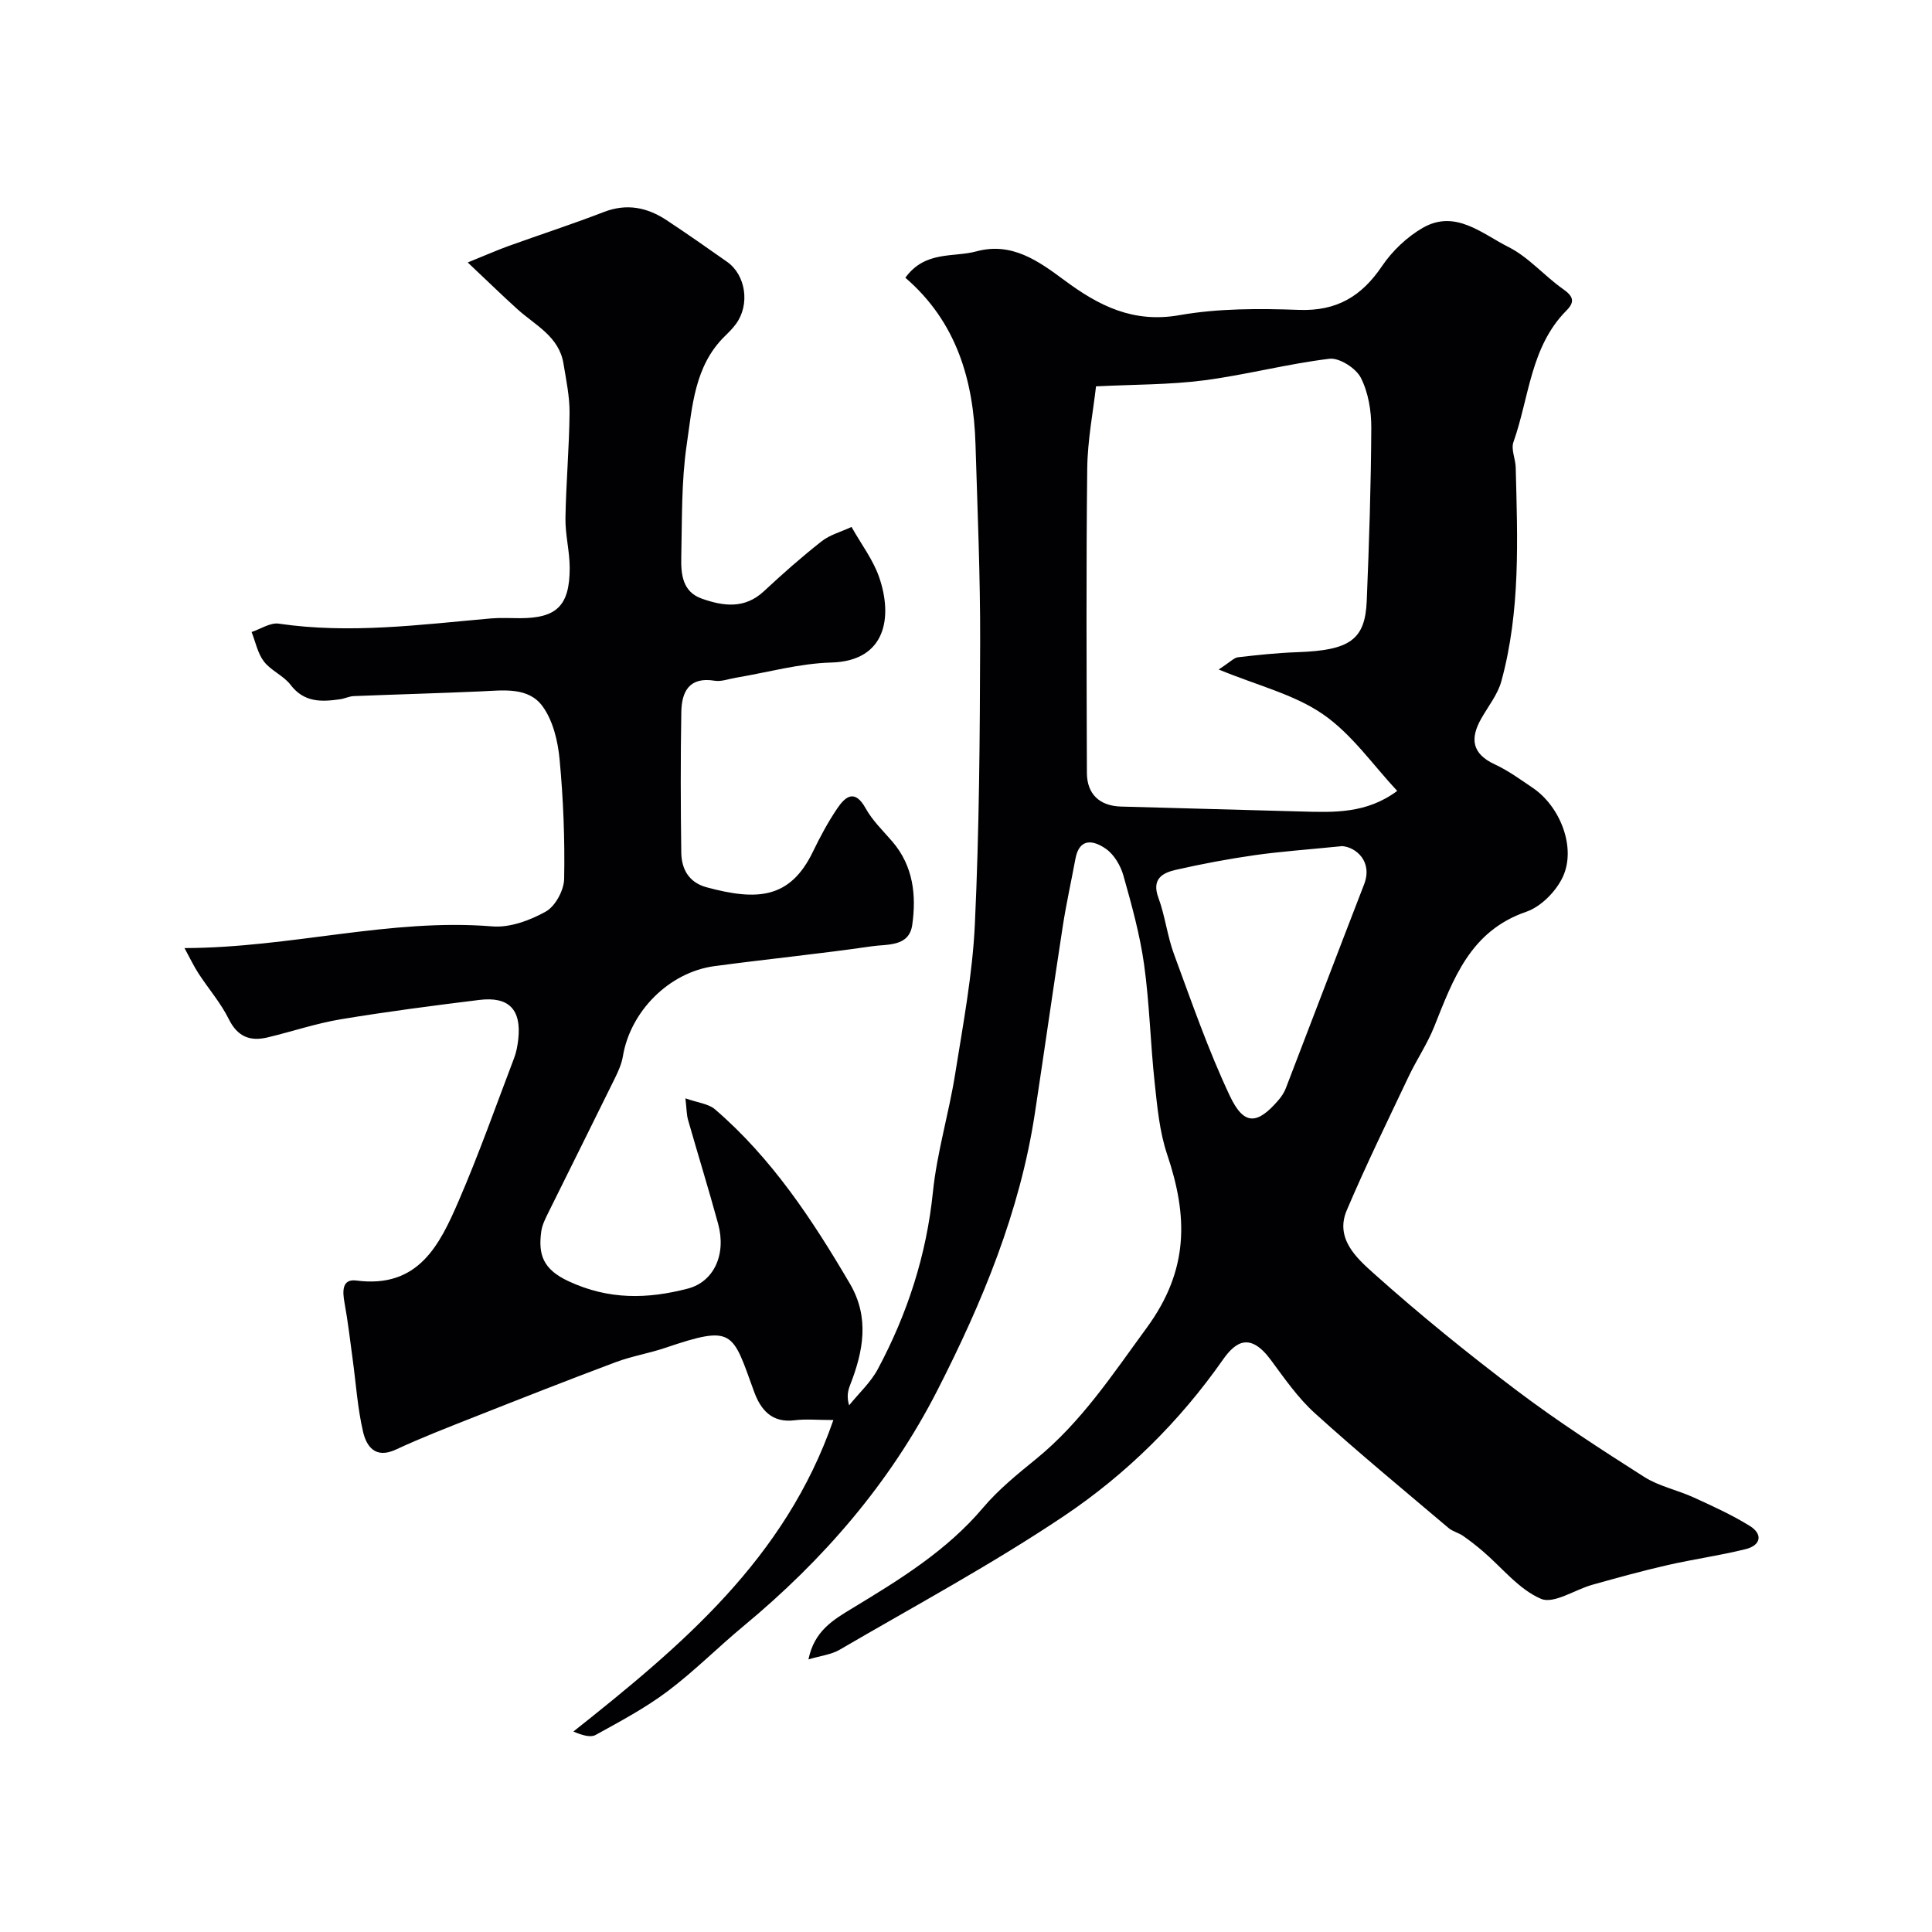 <svg enable-background="new 0 0 400 400" viewBox="0 0 400 400" xmlns="http://www.w3.org/2000/svg"><path d="m172.54 294c-3.38 0-5.73-.24-8 .05-4.77.61-7.07-2.2-8.44-5.99-4.51-12.4-4.15-13.82-18.37-9-3.38 1.14-6.95 1.72-10.28 2.97-9.83 3.68-19.6 7.53-29.37 11.39-5.41 2.14-10.84 4.24-16.1 6.69-4.25 1.98-6.1-.6-6.82-3.71-1.14-4.91-1.46-10-2.15-15.02-.53-3.88-.97-7.78-1.68-11.64-.43-2.37-.57-5.01 2.45-4.62 12.85 1.68 17.25-7.37 21.21-16.55 4.19-9.69 7.71-19.68 11.47-29.56.46-1.21.69-2.53.84-3.83.68-6.16-1.93-8.92-8.1-8.15-9.57 1.18-19.13 2.42-28.64 4-5.11.85-10.08 2.54-15.14 3.75-3.63.87-6.23-.11-8.05-3.78-1.67-3.37-4.21-6.29-6.28-9.47-.97-1.5-1.74-3.13-2.89-5.24 22.07-.06 42.58-6.22 63.73-4.49 3.63.3 7.8-1.24 11.07-3.07 1.97-1.1 3.75-4.4 3.8-6.74.16-8.25-.17-16.54-.94-24.75-.35-3.77-1.35-7.99-3.5-10.97-2.94-4.08-8.11-3.34-12.72-3.13-8.8.39-17.6.63-26.39.98-.95.04-1.86.51-2.82.65-3.86.56-7.47.7-10.27-2.98-1.45-1.91-4.06-2.93-5.52-4.84-1.3-1.69-1.73-4.04-2.55-6.1 1.88-.62 3.87-1.99 5.63-1.73 14.72 2.16 29.3.21 43.92-1.08 1.99-.17 4-.05 6-.05 7.62 0 10.31-2.58 10.31-10.41 0-3.43-.93-6.87-.88-10.29.12-7.27.78-14.53.85-21.8.03-3.41-.71-6.83-1.26-10.22-.92-5.62-5.84-7.92-9.53-11.25-3.23-2.92-6.35-5.97-10.29-9.68 3.67-1.48 6.02-2.53 8.43-3.4 6.57-2.37 13.22-4.52 19.73-7.04 4.78-1.85 9.01-.96 13.05 1.71 4.21 2.79 8.36 5.68 12.49 8.6 3.88 2.74 4.76 8.82 1.87 12.81-.68.94-1.51 1.77-2.34 2.58-6.31 6.18-6.73 14.59-7.89 22.45-1.13 7.65-.95 15.51-1.13 23.28-.08 3.47.2 7.17 4.22 8.6 4.46 1.58 8.89 2.21 12.9-1.53 3.85-3.59 7.81-7.09 11.95-10.34 1.71-1.34 3.99-1.94 6.18-2.96 2.02 3.59 4.46 6.78 5.71 10.38 2.85 8.22 1.47 17.38-9.89 17.69-6.62.18-13.2 2.05-19.8 3.15-1.45.24-2.96.84-4.34.62-5.26-.87-6.85 2.23-6.92 6.47-.17 9.7-.14 19.4-.01 29.09.05 3.45 1.57 6.22 5.27 7.21 10.32 2.78 17.23 2.49 21.99-7.38 1.49-3.08 3.12-6.13 5.04-8.96 1.7-2.51 3.64-4.04 5.87-.02 1.41 2.55 3.62 4.66 5.55 6.91 4.32 5.05 4.97 11.09 4.1 17.23-.65 4.58-5.19 3.96-8.32 4.42-10.85 1.58-21.78 2.66-32.65 4.12-9.4 1.27-17.4 9.38-18.94 18.67-.26 1.57-.95 3.1-1.66 4.55-4.53 9.23-9.14 18.42-13.69 27.64-.64 1.3-1.36 2.67-1.55 4.08-.65 4.76.33 7.82 5.66 10.3 8.35 3.88 16.31 3.69 24.65 1.53 5.41-1.4 8.05-7.04 6.31-13.42-1.97-7.21-4.18-14.35-6.23-21.53-.3-1.05-.28-2.19-.54-4.45 2.54.91 4.76 1.1 6.13 2.28 11.75 10.11 20.16 22.86 27.92 36.09 4.12 7.02 2.78 14.01.03 21.03-.45 1.16-.71 2.41-.19 4.16 2.01-2.5 4.48-4.75 5.96-7.53 6.12-11.46 10.05-23.56 11.39-36.63.84-8.21 3.3-16.24 4.6-24.42 1.65-10.33 3.61-20.7 4.09-31.12.9-19.41 1.04-38.86 1.09-58.29.04-13.63-.55-27.27-.96-40.9-.39-13.33-3.93-25.46-14.53-34.57 4.1-5.65 9.92-4.16 14.73-5.46 7.31-1.99 12.87 2.03 18.16 5.95 7.17 5.33 14.28 8.95 23.87 7.26 8.08-1.42 16.51-1.39 24.76-1.09 7.78.28 12.93-2.79 17.16-9.05 2.13-3.15 5.2-6.08 8.49-7.96 6.73-3.84 12.26 1.26 17.7 3.99 4.16 2.08 7.39 5.95 11.28 8.69 2.1 1.48 2.58 2.6.72 4.47-7.47 7.52-7.69 18-10.97 27.23-.53 1.5.42 3.47.47 5.22.38 14.86 1.01 29.75-2.97 44.29-.75 2.75-2.72 5.18-4.16 7.73-2.35 4.14-1.95 7.28 2.79 9.48 2.79 1.29 5.33 3.15 7.89 4.88 5.69 3.86 9.01 12.38 6.21 18.41-1.39 3-4.52 6.18-7.57 7.23-11.64 4-15.12 13.94-19.08 23.83-1.43 3.58-3.65 6.83-5.3 10.33-4.35 9.18-8.82 18.31-12.79 27.65-2.48 5.82 2.06 9.91 5.56 13.04 9.52 8.52 19.48 16.6 29.68 24.3 8.45 6.38 17.38 12.15 26.33 17.85 3.08 1.96 6.89 2.72 10.26 4.26 3.94 1.8 7.92 3.61 11.59 5.88 2.78 1.71 2.34 4.02-.79 4.81-5.36 1.34-10.87 2.09-16.27 3.33-5.2 1.19-10.34 2.61-15.48 4.05-3.64 1.01-8.01 4.05-10.66 2.92-4.58-1.95-8.06-6.45-12.04-9.85-1.32-1.13-2.69-2.2-4.11-3.19-.93-.64-2.15-.91-3-1.63-9.28-7.86-18.67-15.61-27.68-23.77-3.49-3.16-6.26-7.16-9.08-10.98-4.29-5.81-7.3-3.87-9.95-.09-8.96 12.8-20.03 23.71-32.84 32.32-14.97 10.05-30.93 18.64-46.53 27.74-1.74 1.01-3.93 1.24-6.44 1.99 1.22-5.9 5.07-8.16 9.19-10.65 9.74-5.9 19.45-11.86 26.98-20.77 3.17-3.75 7.1-6.93 10.93-10.05 9.39-7.64 15.83-17.48 22.92-27.16 8.83-12.05 8.54-23.15 4.25-35.91-1.59-4.72-2.05-9.87-2.59-14.86-.88-8.15-1.06-16.38-2.19-24.49-.87-6.2-2.57-12.32-4.27-18.36-.58-2.07-1.92-4.37-3.62-5.56-2.44-1.71-5.49-2.48-6.33 2.08-.86 4.64-1.89 9.25-2.61 13.91-1.99 12.91-3.82 25.84-5.78 38.75-3.1 20.4-10.88 39.14-20.19 57.37-9.82 19.22-23.62 35.12-40.14 48.81-5.32 4.41-10.22 9.37-15.74 13.51-4.61 3.46-9.78 6.21-14.85 9.01-1.08.6-2.77.09-4.63-.69 22.32-17.72 43.87-35.71 53.83-64.5zm54.38-214.01c-.57 5.08-1.75 11.04-1.82 17.02-.24 20.99-.13 41.99-.07 62.99.01 4.4 2.61 6.86 7.06 6.99 12.43.36 24.86.66 37.3 1.02 6.75.19 13.51.48 19.89-4.26-4.98-5.31-9.38-11.74-15.37-15.87-5.96-4.12-13.51-5.93-21.6-9.27 2.44-1.58 3.18-2.43 4-2.53 4.07-.47 8.16-.91 12.25-1.05 10.9-.38 14.08-2.53 14.41-10.65.49-11.93.88-23.86.94-35.79.02-3.5-.61-7.34-2.17-10.39-1.02-1.98-4.44-4.17-6.5-3.92-8.72 1.05-17.28 3.34-25.99 4.47-7.12.92-14.35.84-22.33 1.24zm50.98 95.19c-7.47.75-12.85 1.12-18.17 1.88-5.47.78-10.91 1.81-16.29 3.03-2.82.64-5.03 1.92-3.61 5.77 1.4 3.79 1.84 7.93 3.24 11.71 3.64 9.86 7.08 19.85 11.56 29.33 2.92 6.17 5.67 5.98 10.06.87.63-.73 1.19-1.58 1.53-2.47 5.41-14.05 10.75-28.13 16.19-42.17 1.86-4.76-1.67-7.73-4.51-7.95z" fill="#010103"/></svg>
